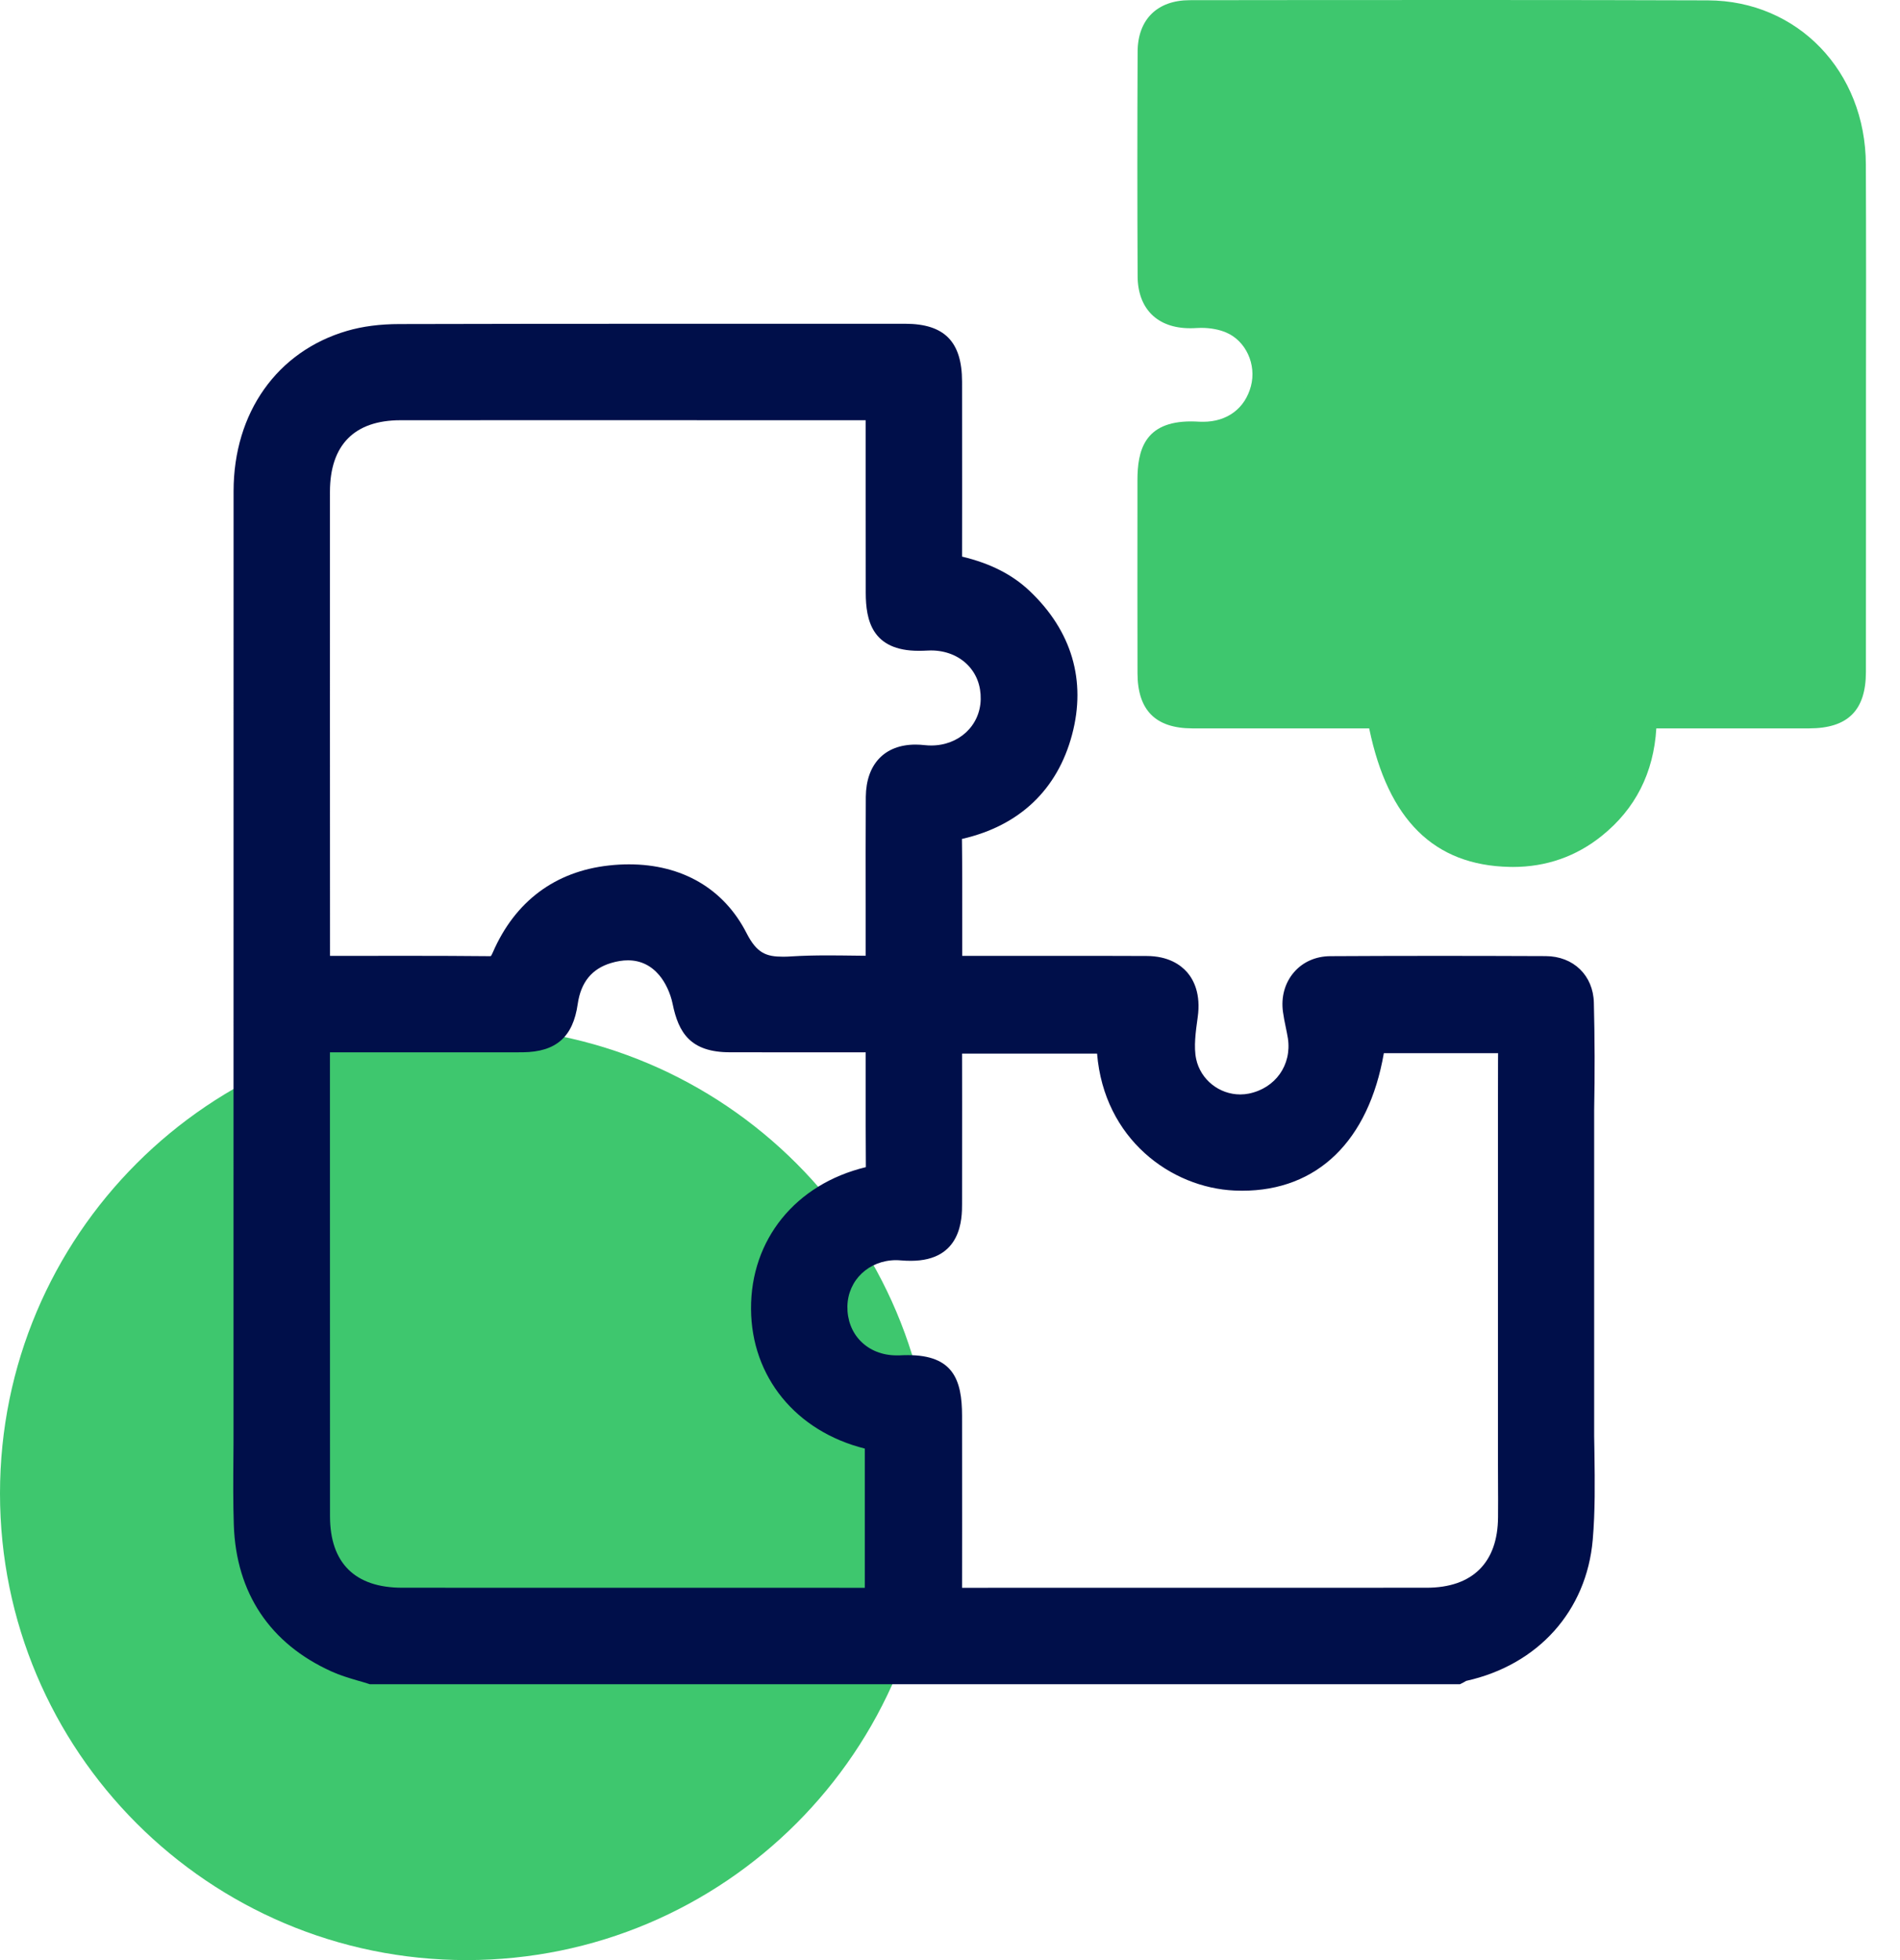 <svg width="32" height="33" viewBox="0 0 32 33" fill="none" xmlns="http://www.w3.org/2000/svg">
<path d="M7.857 33C12.197 33 15.714 29.482 15.714 25.143C15.714 20.803 12.197 17.286 7.857 17.286C3.518 17.286 0 20.803 0 25.143C0 29.482 3.518 33 7.857 33Z" fill="#3EC76E"/>
<path d="M26.854 24.478C26.852 24.379 26.851 24.278 26.849 24.179C26.849 24.174 26.849 24.165 26.849 24.154V18.686C26.861 18.088 26.859 17.48 26.844 16.881C26.833 16.422 26.5 16.099 26.033 16.097C25.349 16.094 24.738 16.093 24.167 16.093C23.541 16.093 22.966 16.095 22.406 16.098C22.161 16.099 21.943 16.195 21.794 16.368C21.64 16.546 21.573 16.784 21.608 17.037C21.62 17.125 21.637 17.209 21.654 17.29C21.668 17.357 21.681 17.421 21.691 17.482C21.758 17.93 21.481 18.321 21.032 18.412C20.985 18.421 20.937 18.426 20.889 18.426C20.532 18.426 20.22 18.175 20.146 17.83C20.102 17.624 20.138 17.37 20.172 17.125C20.227 16.733 20.105 16.498 19.994 16.369C19.885 16.245 19.679 16.096 19.312 16.095C18.908 16.093 18.464 16.093 17.916 16.093C17.637 16.093 17.358 16.093 17.079 16.093H16.206C16.205 15.89 16.206 15.687 16.206 15.484C16.206 15.039 16.207 14.579 16.201 14.124C16.205 14.123 16.209 14.122 16.212 14.122C17.172 13.9 17.81 13.294 18.056 12.368C18.298 11.459 18.051 10.623 17.343 9.951C17.048 9.672 16.682 9.486 16.203 9.371V9.306C16.203 8.986 16.204 8.666 16.204 8.345C16.204 7.704 16.204 7.064 16.203 6.424C16.202 5.752 15.906 5.452 15.247 5.451H14.119C13.292 5.451 12.466 5.451 11.64 5.451C9.662 5.451 8.148 5.452 6.73 5.456C6.4 5.456 6.102 5.495 5.844 5.571C4.667 5.915 3.935 6.948 3.934 8.268C3.933 12.214 3.933 16.161 3.933 20.107V24.054C3.933 24.216 3.933 24.378 3.931 24.54C3.928 24.912 3.925 25.296 3.938 25.676C3.977 26.819 4.546 27.672 5.584 28.141C5.727 28.206 5.873 28.249 6.014 28.291C6.073 28.307 6.129 28.324 6.184 28.341L6.227 28.355H24.59L24.651 28.324C24.665 28.317 24.678 28.309 24.692 28.3C24.693 28.3 24.694 28.3 24.695 28.299C25.905 28.03 26.721 27.122 26.825 25.924C26.867 25.44 26.86 24.951 26.854 24.478ZM14.58 8.253C14.58 8.83 14.58 9.406 14.581 9.983C14.582 10.437 14.683 10.957 15.473 10.957C15.518 10.957 15.567 10.956 15.618 10.953C15.639 10.952 15.659 10.951 15.679 10.951C15.924 10.951 16.144 11.038 16.298 11.195C16.446 11.346 16.522 11.546 16.517 11.774C16.508 12.217 16.15 12.551 15.683 12.551C15.647 12.551 15.61 12.549 15.574 12.545C15.521 12.539 15.468 12.536 15.419 12.536C14.9 12.536 14.588 12.864 14.582 13.413C14.578 14.033 14.579 14.662 14.58 15.27C14.58 15.525 14.58 15.779 14.58 16.033V16.091C14.518 16.091 14.456 16.09 14.395 16.089C14.245 16.087 14.091 16.085 13.94 16.085C13.71 16.085 13.52 16.09 13.343 16.101C13.285 16.105 13.235 16.107 13.19 16.107C12.904 16.107 12.747 16.049 12.573 15.709C12.192 14.963 11.489 14.552 10.593 14.552C10.484 14.552 10.371 14.558 10.257 14.571C9.349 14.67 8.673 15.176 8.3 16.035C8.285 16.069 8.275 16.087 8.268 16.096C8.261 16.098 8.249 16.098 8.23 16.098H8.224C7.815 16.094 7.38 16.092 6.812 16.092C6.562 16.092 6.311 16.093 6.058 16.093C5.892 16.093 5.725 16.093 5.558 16.093C5.558 16.088 5.558 16.083 5.558 16.078C5.557 13.479 5.556 10.879 5.557 8.279C5.558 7.492 5.968 7.076 6.743 7.075C7.765 7.074 8.788 7.074 9.811 7.074C10.957 7.074 12.102 7.074 13.248 7.075H14.58V7.1C14.58 7.485 14.58 7.869 14.58 8.253ZM14.565 26.732H14.549C11.957 26.732 9.366 26.732 6.774 26.731C5.979 26.731 5.558 26.315 5.558 25.528C5.557 23.577 5.557 21.627 5.557 19.676V17.717H8.66C8.709 17.717 8.759 17.717 8.809 17.716C9.366 17.709 9.651 17.458 9.73 16.904C9.783 16.536 9.968 16.31 10.292 16.213C10.392 16.183 10.487 16.168 10.576 16.168C10.785 16.168 10.962 16.252 11.103 16.418C11.207 16.541 11.291 16.721 11.328 16.899C11.427 17.389 11.63 17.716 12.293 17.716C12.666 17.717 13.041 17.717 13.415 17.717H14.58C14.58 17.897 14.58 18.079 14.58 18.26C14.58 18.715 14.579 19.186 14.583 19.65C13.4 19.935 12.642 20.869 12.649 22.038C12.655 23.181 13.405 24.098 14.565 24.388V26.732ZM25.23 17.858C25.229 18.06 25.229 18.262 25.229 18.462V24.653C25.229 24.765 25.23 24.876 25.23 24.988C25.231 25.172 25.232 25.356 25.23 25.541C25.227 26.309 24.798 26.731 24.026 26.731C21.425 26.732 18.824 26.732 16.224 26.732H16.203V26.693L16.204 25.741C16.204 25.107 16.204 24.473 16.203 23.837C16.203 23.224 16.048 22.815 15.292 22.815C15.246 22.815 15.198 22.816 15.146 22.819C15.13 22.819 15.115 22.819 15.1 22.819C14.861 22.819 14.646 22.734 14.494 22.578C14.346 22.428 14.268 22.22 14.272 21.993C14.281 21.55 14.635 21.216 15.094 21.216C15.119 21.216 15.146 21.218 15.172 21.22C15.232 21.225 15.288 21.227 15.341 21.227C16.201 21.227 16.203 20.508 16.203 20.271C16.204 19.706 16.204 19.142 16.204 18.578C16.204 18.298 16.203 18.018 16.203 17.738H18.477C18.595 19.177 19.722 19.996 20.793 20.044C20.836 20.046 20.879 20.047 20.92 20.047C22.19 20.047 23.05 19.207 23.307 17.731H25.231C25.231 17.773 25.23 17.815 25.23 17.858Z" fill="#000F4A"/>
<path d="M31.425 2.771C31.42 1.2 30.276 0.012 28.765 0.006C27.608 0.002 26.363 0 24.847 0C23.881 0 22.913 0.001 21.947 0.001C21.31 0.002 20.673 0.003 20.037 0.003C19.491 0.004 19.163 0.327 19.16 0.868C19.154 2.123 19.154 3.396 19.16 4.652C19.163 5.199 19.493 5.526 20.042 5.526C20.075 5.526 20.111 5.526 20.146 5.523C20.174 5.521 20.201 5.52 20.23 5.52C20.385 5.52 20.536 5.548 20.653 5.599C20.983 5.74 21.165 6.136 21.068 6.502C20.968 6.877 20.668 7.101 20.263 7.101C20.244 7.101 20.224 7.1 20.204 7.1C20.153 7.097 20.104 7.095 20.059 7.095C19.266 7.095 19.158 7.595 19.157 8.084V8.549C19.156 9.462 19.156 10.407 19.158 11.337C19.16 11.958 19.462 12.261 20.079 12.263C20.406 12.263 20.733 12.263 21.058 12.263H22.037C22.363 12.263 22.689 12.263 23.015 12.263H23.06C23.379 13.804 24.152 14.567 25.42 14.595C25.44 14.596 25.46 14.596 25.48 14.596C26.041 14.596 26.546 14.42 26.977 14.073C27.542 13.62 27.851 13.012 27.896 12.263H27.93C28.212 12.263 28.494 12.263 28.776 12.263H29.622C29.905 12.263 30.187 12.263 30.47 12.263C31.122 12.262 31.425 11.96 31.426 11.313C31.427 10.506 31.427 9.7 31.427 8.893L31.427 8.087C31.427 7.581 31.427 7.075 31.427 6.569C31.429 5.324 31.43 4.037 31.425 2.771ZM26.368 10.922C26.208 11.11 26.151 11.375 26.201 11.708L26.209 11.755C26.24 11.97 26.273 12.19 26.239 12.368C26.17 12.726 25.853 12.976 25.47 12.976C25.417 12.976 25.363 12.971 25.309 12.961C24.919 12.889 24.622 12.465 24.674 12.054C24.685 11.971 24.701 11.887 24.719 11.797C24.724 11.767 24.731 11.737 24.736 11.707C24.809 11.312 24.692 11.07 24.581 10.937C24.471 10.803 24.253 10.643 23.85 10.641C23.448 10.64 23.008 10.639 22.465 10.639C22.189 10.639 21.912 10.64 21.636 10.64H20.794V8.679C21.271 8.565 21.652 8.364 21.953 8.067C22.637 7.394 22.869 6.562 22.623 5.664C22.377 4.76 21.744 4.161 20.794 3.931C20.79 3.93 20.785 3.929 20.78 3.928C20.783 3.3 20.782 2.683 20.782 2.03C20.782 1.896 20.782 1.761 20.781 1.625H24.707C26.02 1.625 27.333 1.625 28.647 1.626C29.358 1.626 29.801 2.06 29.802 2.757C29.805 4.791 29.805 6.858 29.803 8.857L29.802 10.64H28.772C28.534 10.639 28.296 10.639 28.058 10.639C27.74 10.639 27.422 10.64 27.104 10.641C26.775 10.642 26.528 10.737 26.368 10.922Z" fill="#3EC76E"/>
<path d="M30.25 2.75L29.464 1.179L20.036 0.786V4.714L21.607 5.107L22 6.679L20.036 7.857V11.393H23.444L24.75 13.75H26.321L27.107 11.393L30.25 11V2.75Z" fill="#3EC76E"/>
</svg>
